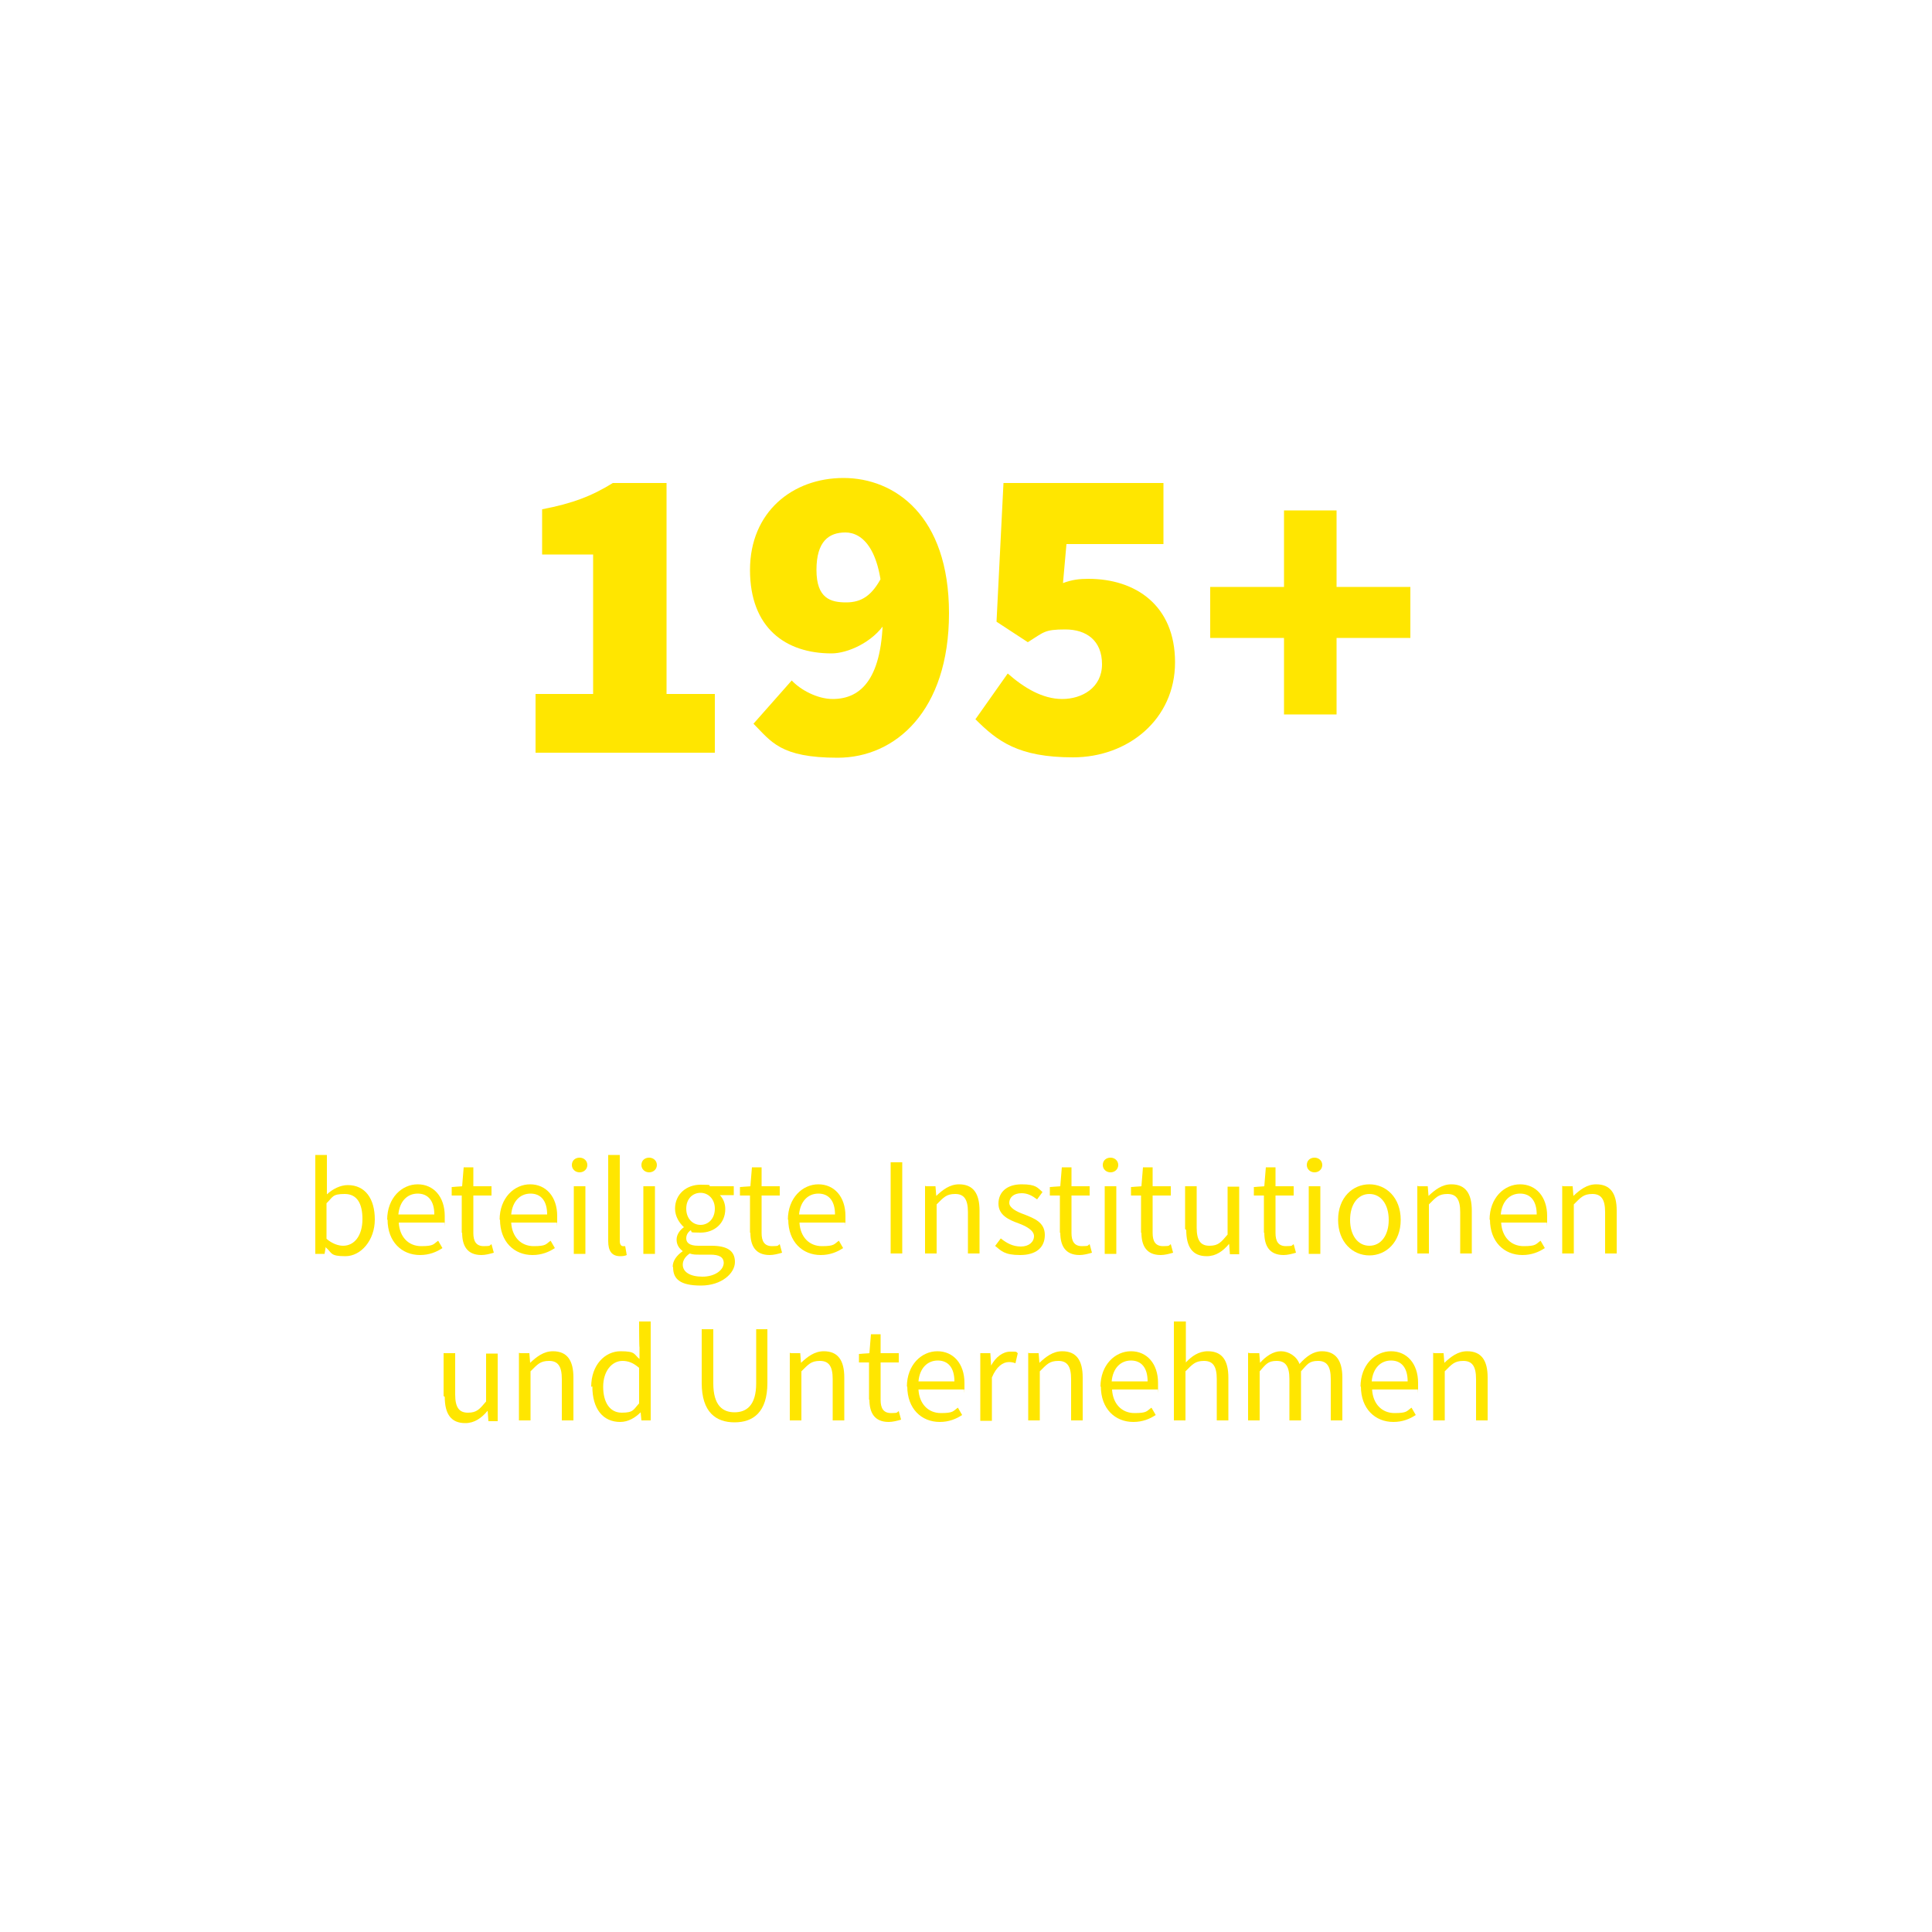 <?xml version="1.0" encoding="UTF-8"?>
<svg xmlns="http://www.w3.org/2000/svg" id="Ebene_1" data-name="Ebene 1" version="1.1" viewBox="0 0 500 500">
  <defs>
    <style>
      .cls-1 {
        fill: #ffe600;
        stroke-width: 0px;
      }
    </style>
  </defs>
  <g>
    <path class="cls-1" d="M138.5,179.6h15v-36.1h-13.2v-11.7c7.9-1.5,13-3.5,18.3-6.8h13.9v54.6h12.5v15.2h-46.4v-15.2Z"></path>
    <path class="cls-1" d="M195,187.3l9.9-11.2c2.2,2.4,6.6,4.8,10.6,4.8,7.5,0,13-5.5,13-22.2s-5.4-20.9-9.7-20.9-7.5,2.3-7.5,9.7,3.7,8.4,7.7,8.4,6.7-1.8,9.2-6.6l.9,11.9c-3.3,5.1-9.8,7.9-13.9,7.9-11.9,0-21.1-6.6-21.1-21.6s11-23.8,24.2-23.8,27.3,9.7,27.3,35-13.9,37.4-28.8,37.4-17.2-4.2-21.8-8.8Z"></path>
    <path class="cls-1" d="M252.4,186.2l8.4-11.9c4.2,3.7,9,6.6,14.1,6.6s10.3-2.9,10.3-9-4-9-9.5-9-5.5.7-9.7,3.3l-8.1-5.3,1.8-35.9h41.4v15.8h-25.1l-.9,10.1c2.4-.9,4.3-1.1,6.6-1.1,12.1,0,22.4,6.8,22.4,21.6s-12.2,24.6-26.4,24.6-19.6-4.2-25.3-9.9Z"></path>
    <path class="cls-1" d="M332.3,165.1h-19.1v-13.2h19.1v-19.8h13.6v19.8h19.1v13.2h-19.1v19.8h-13.6v-19.8Z"></path>
  </g>
  <g>
    <path class="cls-1" d="M84.3,322.7h0l-.3,1.8h-2.4v-25.6h3v10.2c1.5-1.4,3.5-2.4,5.4-2.4,4.5,0,7,3.5,7,8.9s-3.6,9.5-7.6,9.5-3.4-.8-5-2.2ZM93.8,315.5c0-3.9-1.3-6.5-4.6-6.5s-3,.8-4.7,2.4v9.2c1.5,1.3,3.1,1.8,4.3,1.8,2.9,0,5-2.6,5-6.9Z"></path>
    <path class="cls-1" d="M100.2,315.7c0-5.7,3.8-9.2,7.9-9.2s7,3.2,7,8.2,0,1.2-.1,1.7h-11.8c.2,3.7,2.5,6.1,5.8,6.1s3.1-.5,4.4-1.4l1.1,1.9c-1.5,1-3.4,1.8-5.8,1.8-4.7,0-8.4-3.4-8.4-9.2ZM112.4,314.3c0-3.5-1.6-5.4-4.3-5.4s-4.7,2-5,5.4h9.3Z"></path>
    <path class="cls-1" d="M119.5,319.1v-9.7h-2.6v-2.2l2.7-.2.4-4.9h2.5v4.9h4.7v2.4h-4.7v9.7c0,2.1.7,3.4,2.7,3.4s1.4-.2,2-.5l.6,2.2c-1,.3-2.2.6-3.2.6-3.7,0-5-2.4-5-5.8Z"></path>
    <path class="cls-1" d="M129.3,315.7c0-5.7,3.8-9.2,7.9-9.2s7,3.2,7,8.2,0,1.2-.1,1.7h-11.8c.2,3.7,2.5,6.1,5.8,6.1s3.1-.5,4.4-1.4l1.1,1.9c-1.5,1-3.4,1.8-5.8,1.8-4.7,0-8.4-3.4-8.4-9.2ZM141.6,314.3c0-3.5-1.6-5.4-4.3-5.4s-4.7,2-5,5.4h9.3Z"></path>
    <path class="cls-1" d="M148,301.5c0-1.2.9-1.9,2-1.9s2,.8,2,1.9-.9,1.9-2,1.9-2-.8-2-1.9ZM148.5,307h3v17.5h-3v-17.5Z"></path>
    <path class="cls-1" d="M157.4,321v-22.1h3v22.3c0,.9.4,1.3.8,1.3s.3,0,.6,0l.4,2.3c-.4.2-.9.3-1.7.3-2.2,0-3.1-1.4-3.1-3.9Z"></path>
    <path class="cls-1" d="M166,301.5c0-1.2.9-1.9,2-1.9s2,.8,2,1.9-.9,1.9-2,1.9-2-.8-2-1.9ZM166.5,307h3v17.5h-3v-17.5Z"></path>
    <path class="cls-1" d="M174.1,327.8c0-1.5,1-2.9,2.6-4h0c-.9-.7-1.6-1.6-1.6-3s1-2.6,1.9-3.2h0c-1.2-1.1-2.3-2.8-2.3-4.8,0-3.8,3-6.2,6.6-6.2s1.8.2,2.5.4h6.1v2.3h-3.6c.8.8,1.4,2.1,1.4,3.6,0,3.7-2.8,6.1-6.4,6.1s-1.8-.2-2.6-.6c-.6.5-1.1,1.1-1.1,2.1s.7,1.9,3.1,1.9h3.4c4.1,0,6.1,1.3,6.1,4.2s-3.4,6.1-8.8,6.1-7.2-1.7-7.2-4.7ZM187.3,326.9c0-1.6-1.2-2.2-3.5-2.2h-3c-.7,0-1.5,0-2.3-.3-1.3.9-1.8,1.9-1.8,2.9,0,1.9,1.9,3.1,5.1,3.1s5.5-1.7,5.5-3.6ZM185,312.8c0-2.5-1.7-4.1-3.7-4.1s-3.7,1.5-3.7,4.1,1.7,4.2,3.7,4.2,3.7-1.6,3.7-4.2Z"></path>
    <path class="cls-1" d="M194.1,319.1v-9.7h-2.6v-2.2l2.7-.2.4-4.9h2.5v4.9h4.7v2.4h-4.7v9.7c0,2.1.7,3.4,2.7,3.4s1.4-.2,2-.5l.6,2.2c-1,.3-2.2.6-3.2.6-3.7,0-5-2.4-5-5.8Z"></path>
    <path class="cls-1" d="M203.9,315.7c0-5.7,3.8-9.2,7.9-9.2s7,3.2,7,8.2,0,1.2-.1,1.7h-11.8c.2,3.7,2.5,6.1,5.8,6.1s3.1-.5,4.4-1.4l1.1,1.9c-1.5,1-3.4,1.8-5.8,1.8-4.7,0-8.4-3.4-8.4-9.2ZM216.1,314.3c0-3.5-1.6-5.4-4.3-5.4s-4.7,2-5,5.4h9.3Z"></path>
    <path class="cls-1" d="M230.5,300.8h3v23.6h-3v-23.6Z"></path>
    <path class="cls-1" d="M239.7,307h2.4l.2,2.5h0c1.7-1.6,3.5-3,5.9-3,3.7,0,5.3,2.4,5.3,6.8v11.1h-3v-10.7c0-3.3-1-4.7-3.3-4.7s-3,.9-4.8,2.7v12.7h-3v-17.5Z"></path>
    <path class="cls-1" d="M257.5,322.5l1.5-2c1.5,1.2,3.1,2.1,5.2,2.1s3.4-1.2,3.4-2.7-2.1-2.6-4-3.3c-2.5-.9-5.2-2.1-5.2-5.1s2.2-5,6-5,4.1.9,5.4,2l-1.4,1.9c-1.2-.9-2.4-1.6-4-1.6-2.2,0-3.2,1.2-3.2,2.5s1.9,2.3,3.9,3c2.5,1,5.3,2,5.3,5.3s-2.3,5.2-6.4,5.2-4.9-1.1-6.5-2.4Z"></path>
    <path class="cls-1" d="M274.3,319.1v-9.7h-2.6v-2.2l2.7-.2.4-4.9h2.5v4.9h4.7v2.4h-4.7v9.7c0,2.1.7,3.4,2.7,3.4s1.4-.2,2-.5l.6,2.2c-1,.3-2.2.6-3.2.6-3.7,0-5-2.4-5-5.8Z"></path>
    <path class="cls-1" d="M285.4,301.5c0-1.2.9-1.9,2-1.9s2,.8,2,1.9-.9,1.9-2,1.9-2-.8-2-1.9ZM285.9,307h3v17.5h-3v-17.5Z"></path>
    <path class="cls-1" d="M295.3,319.1v-9.7h-2.6v-2.2l2.7-.2.4-4.9h2.5v4.9h4.7v2.4h-4.7v9.7c0,2.1.7,3.4,2.7,3.4s1.4-.2,2-.5l.6,2.2c-1,.3-2.2.6-3.2.6-3.7,0-5-2.4-5-5.8Z"></path>
    <path class="cls-1" d="M306.7,318.1v-11.1h3v10.7c0,3.3,1,4.7,3.3,4.7s3-.9,4.7-2.9v-12.4h3v17.5h-2.4l-.2-2.7h0c-1.6,1.9-3.4,3.2-5.8,3.2-3.7,0-5.3-2.4-5.3-6.8Z"></path>
    <path class="cls-1" d="M327.1,319.1v-9.7h-2.6v-2.2l2.7-.2.4-4.9h2.5v4.9h4.7v2.4h-4.7v9.7c0,2.1.7,3.4,2.7,3.4s1.4-.2,2-.5l.6,2.2c-1,.3-2.2.6-3.2.6-3.7,0-5-2.4-5-5.8Z"></path>
    <path class="cls-1" d="M338.2,301.5c0-1.2.9-1.9,2-1.9s2,.8,2,1.9-.9,1.9-2,1.9-2-.8-2-1.9ZM338.7,307h3v17.5h-3v-17.5Z"></path>
    <path class="cls-1" d="M346.3,315.7c0-5.8,3.8-9.2,8.1-9.2s8.1,3.4,8.1,9.2-3.8,9.2-8.1,9.2-8.1-3.4-8.1-9.2ZM359.4,315.7c0-4-2-6.7-5-6.7s-5,2.7-5,6.7,2,6.7,5,6.7,5-2.7,5-6.7Z"></path>
    <path class="cls-1" d="M367.1,307h2.4l.2,2.5h0c1.7-1.6,3.5-3,5.9-3,3.7,0,5.3,2.4,5.3,6.8v11.1h-3v-10.7c0-3.3-1-4.7-3.3-4.7s-3,.9-4.8,2.7v12.7h-3v-17.5Z"></path>
    <path class="cls-1" d="M385.5,315.7c0-5.7,3.8-9.2,7.9-9.2s7,3.2,7,8.2,0,1.2-.1,1.7h-11.8c.2,3.7,2.5,6.1,5.8,6.1s3.1-.5,4.4-1.4l1.1,1.9c-1.5,1-3.4,1.8-5.8,1.8-4.7,0-8.4-3.4-8.4-9.2ZM397.7,314.3c0-3.5-1.6-5.4-4.3-5.4s-4.7,2-5,5.4h9.3Z"></path>
    <path class="cls-1" d="M404.6,307h2.4l.2,2.5h0c1.7-1.6,3.5-3,5.9-3,3.7,0,5.3,2.4,5.3,6.8v11.1h-3v-10.7c0-3.3-1-4.7-3.3-4.7s-3,.9-4.8,2.7v12.7h-3v-17.5Z"></path>
    <path class="cls-1" d="M114.8,361.3v-11.1h3v10.7c0,3.3,1,4.7,3.3,4.7s3-.9,4.7-2.9v-12.4h3v17.5h-2.4l-.2-2.7h0c-1.6,1.9-3.4,3.2-5.8,3.2-3.7,0-5.3-2.4-5.3-6.8Z"></path>
    <path class="cls-1" d="M134.6,350.2h2.4l.2,2.5h0c1.7-1.6,3.5-3,5.9-3,3.7,0,5.3,2.4,5.3,6.8v11.1h-3v-10.7c0-3.3-1-4.7-3.3-4.7s-3,.9-4.8,2.7v12.7h-3v-17.5Z"></path>
    <path class="cls-1" d="M153,358.9c0-5.7,3.6-9.2,7.6-9.2s3.4.8,4.9,2v-3c-.1,0-.1-6.7-.1-6.7h3v25.6h-2.4l-.2-2.1h0c-1.4,1.4-3.2,2.5-5.3,2.5-4.4,0-7.2-3.3-7.2-9.2ZM165.4,363.2v-9.2c-1.5-1.3-2.8-1.8-4.3-1.8-2.8,0-5,2.7-5,6.7s1.7,6.7,4.8,6.7,3-.8,4.5-2.4Z"></path>
    <path class="cls-1" d="M181.6,357.9v-13.9h3v14c0,5.7,2.4,7.5,5.5,7.5s5.6-1.8,5.6-7.5v-14h2.9v13.9c0,7.6-3.7,10.2-8.5,10.2s-8.5-2.6-8.5-10.2Z"></path>
    <path class="cls-1" d="M204.7,350.2h2.4l.2,2.5h0c1.7-1.6,3.5-3,5.9-3,3.7,0,5.3,2.4,5.3,6.8v11.1h-3v-10.7c0-3.3-1-4.7-3.3-4.7s-3,.9-4.8,2.7v12.7h-3v-17.5Z"></path>
    <path class="cls-1" d="M224.9,362.3v-9.7h-2.6v-2.2l2.7-.2.4-4.9h2.5v4.9h4.7v2.4h-4.7v9.7c0,2.1.7,3.4,2.7,3.4s1.4-.2,2-.5l.6,2.2c-1,.3-2.2.6-3.2.6-3.7,0-5-2.4-5-5.8Z"></path>
    <path class="cls-1" d="M234.7,358.9c0-5.7,3.8-9.2,7.9-9.2s7,3.2,7,8.2,0,1.2-.1,1.7h-11.8c.2,3.7,2.5,6.1,5.8,6.1s3.1-.5,4.4-1.4l1.1,1.9c-1.5,1-3.4,1.8-5.8,1.8-4.7,0-8.4-3.4-8.4-9.2ZM247,357.5c0-3.5-1.6-5.4-4.3-5.4s-4.7,2-5,5.4h9.3Z"></path>
    <path class="cls-1" d="M253.9,350.2h2.4l.2,3.2h0c1.2-2.2,3-3.6,5-3.6s1.3,0,1.9.4l-.6,2.6c-.6-.2-1-.3-1.7-.3-1.5,0-3.2,1.1-4.4,4v11.2h-3v-17.5Z"></path>
    <path class="cls-1" d="M266.4,350.2h2.4l.2,2.5h0c1.7-1.6,3.5-3,5.9-3,3.7,0,5.3,2.4,5.3,6.8v11.1h-3v-10.7c0-3.3-1-4.7-3.3-4.7s-3,.9-4.8,2.7v12.7h-3v-17.5Z"></path>
    <path class="cls-1" d="M284.8,358.9c0-5.7,3.8-9.2,7.9-9.2s7,3.2,7,8.2,0,1.2-.1,1.7h-11.8c.2,3.7,2.5,6.1,5.8,6.1s3.1-.5,4.4-1.4l1.1,1.9c-1.5,1-3.4,1.8-5.8,1.8-4.7,0-8.4-3.4-8.4-9.2ZM297,357.5c0-3.5-1.6-5.4-4.3-5.4s-4.7,2-5,5.4h9.3Z"></path>
    <path class="cls-1" d="M303.9,342h3v10.6c1.5-1.6,3.3-2.9,5.7-2.9,3.7,0,5.3,2.4,5.3,6.8v11.1h-3v-10.7c0-3.3-1-4.7-3.3-4.7s-3,.9-4.8,2.7v12.7h-3v-25.6Z"></path>
    <path class="cls-1" d="M323.5,350.2h2.4l.2,2.5h0c1.5-1.7,3.4-3,5.4-3s4.1,1.3,4.8,3.3c1.8-2,3.6-3.3,5.8-3.3,3.6,0,5.3,2.4,5.3,6.8v11.1h-3v-10.7c0-3.3-1-4.7-3.3-4.7s-2.8.9-4.4,2.7v12.7h-3v-10.7c0-3.3-1-4.7-3.3-4.7s-2.8.9-4.4,2.7v12.7h-3v-17.5Z"></path>
    <path class="cls-1" d="M352.1,358.9c0-5.7,3.8-9.2,7.9-9.2s7,3.2,7,8.2,0,1.2-.1,1.7h-11.8c.2,3.7,2.5,6.1,5.8,6.1s3.1-.5,4.4-1.4l1.1,1.9c-1.5,1-3.4,1.8-5.8,1.8-4.7,0-8.4-3.4-8.4-9.2ZM364.3,357.5c0-3.5-1.6-5.4-4.3-5.4s-4.7,2-5,5.4h9.3Z"></path>
    <path class="cls-1" d="M371.2,350.2h2.4l.2,2.5h0c1.7-1.6,3.5-3,5.9-3,3.7,0,5.3,2.4,5.3,6.8v11.1h-3v-10.7c0-3.3-1-4.7-3.3-4.7s-3,.9-4.8,2.7v12.7h-3v-17.5Z"></path>
  </g>
</svg>
